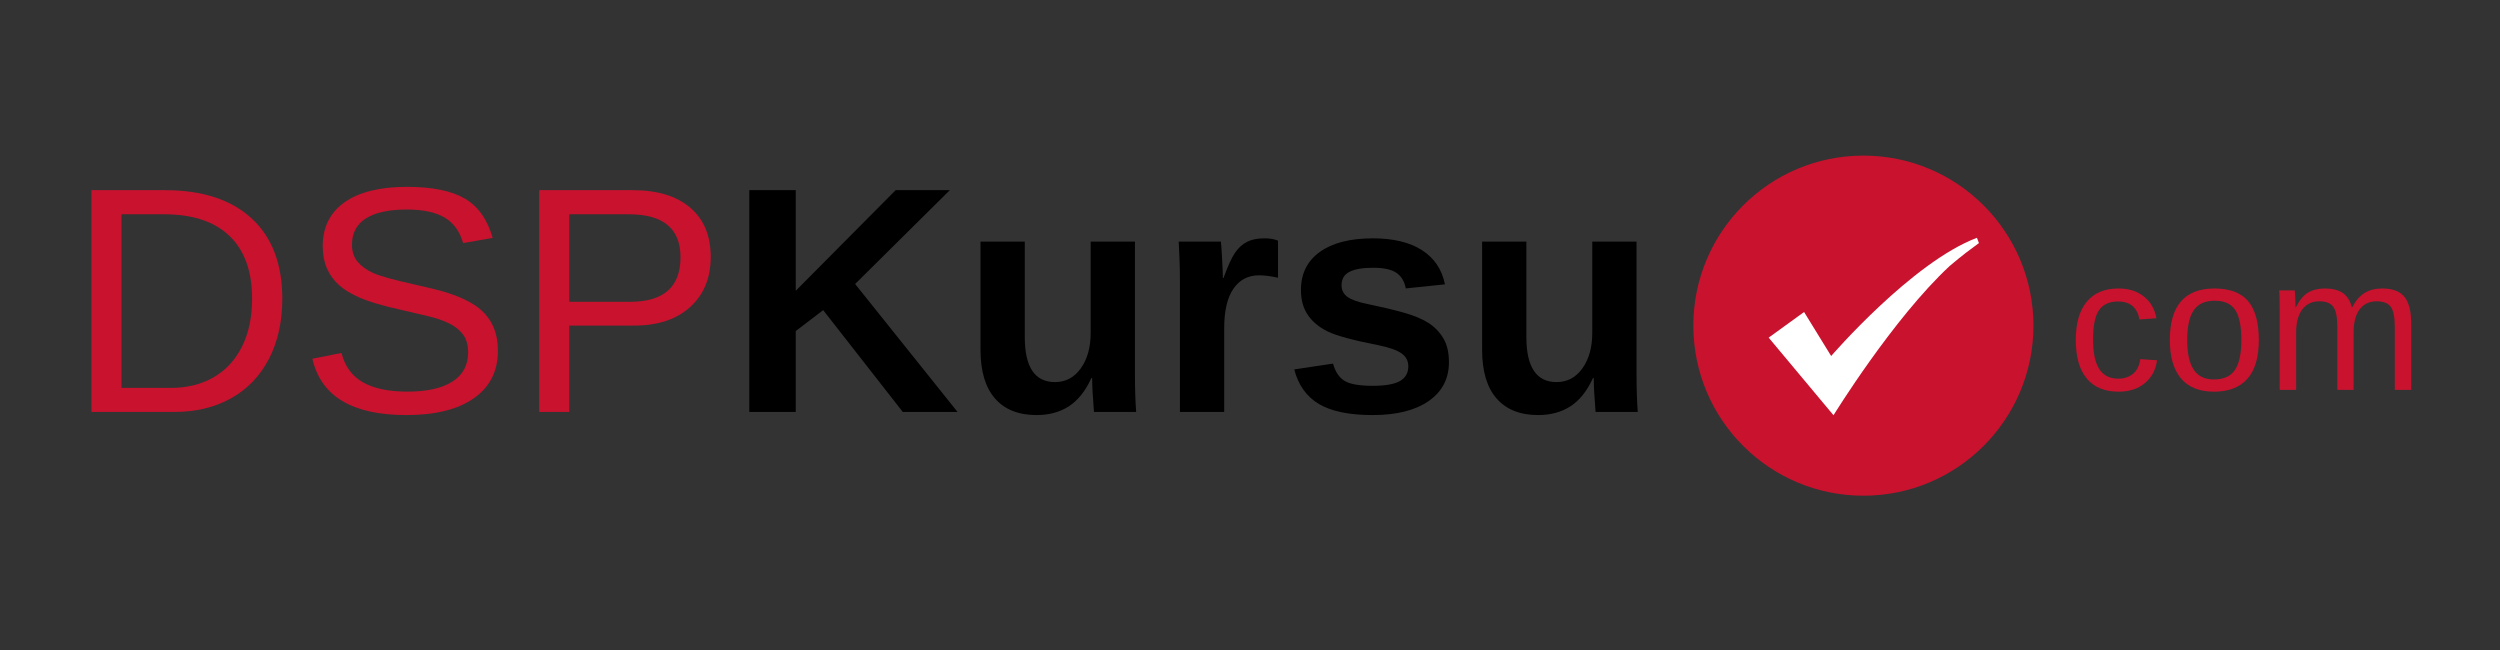 <svg xmlns="http://www.w3.org/2000/svg" xmlns:xlink="http://www.w3.org/1999/xlink" width="600" zoomAndPan="magnify" viewBox="0 0 450 117" height="156" preserveAspectRatio="xMidYMid meet" version="1.0"><rect x="0" y="0" width="450" height="117" fill="#333333" stroke="none"/><defs><g/><clipPath id="6b0587e5c4"><path d="M 304.801 28.008 L 366.301 28.008 L 366.301 89.508 L 304.801 89.508 Z M 304.801 28.008 " clip-rule="nonzero"/></clipPath></defs><g fill="#c8122e" fill-opacity="1"><g transform="translate(11.69, 74.15)"><g><path d="M 39.125 -20.375 C 39.125 -16.25 38.32 -12.641 36.719 -9.547 C 35.113 -6.461 32.836 -4.098 29.891 -2.453 C 26.941 -0.816 23.539 0 19.688 0 L 4.766 0 L 4.766 -39.922 L 17.953 -39.922 C 24.711 -39.922 29.93 -38.223 33.609 -34.828 C 37.285 -31.441 39.125 -26.625 39.125 -20.375 Z M 33.688 -20.375 C 33.688 -25.32 32.328 -29.094 29.609 -31.688 C 26.898 -34.281 22.977 -35.578 17.844 -35.578 L 10.172 -35.578 L 10.172 -4.328 L 19.062 -4.328 C 21.988 -4.328 24.562 -4.969 26.781 -6.25 C 29 -7.539 30.703 -9.395 31.891 -11.812 C 33.086 -14.227 33.688 -17.082 33.688 -20.375 Z M 33.688 -20.375 "/></g></g></g><g fill="#c8122e" fill-opacity="1"><g transform="translate(53.59, 74.15)"><g><path d="M 36.031 -11.016 C 36.031 -7.336 34.586 -4.488 31.703 -2.469 C 28.828 -0.445 24.773 0.562 19.547 0.562 C 9.816 0.562 4.18 -2.816 2.641 -9.578 L 7.875 -10.625 C 8.477 -8.227 9.758 -6.469 11.719 -5.344 C 13.688 -4.219 16.363 -3.656 19.75 -3.656 C 23.238 -3.656 25.93 -4.254 27.828 -5.453 C 29.723 -6.648 30.672 -8.41 30.672 -10.734 C 30.672 -12.035 30.375 -13.094 29.781 -13.906 C 29.188 -14.719 28.352 -15.391 27.281 -15.922 C 26.207 -16.453 24.922 -16.895 23.422 -17.25 C 21.93 -17.613 20.281 -18 18.469 -18.406 C 15.312 -19.113 12.914 -19.816 11.281 -20.516 C 9.656 -21.211 8.367 -21.988 7.422 -22.844 C 6.473 -23.707 5.75 -24.711 5.25 -25.859 C 4.75 -27.016 4.5 -28.336 4.5 -29.828 C 4.5 -33.242 5.805 -35.879 8.422 -37.734 C 11.035 -39.586 14.781 -40.516 19.656 -40.516 C 24.188 -40.516 27.648 -39.816 30.047 -38.422 C 32.453 -37.035 34.133 -34.672 35.094 -31.328 L 29.766 -30.391 C 29.18 -32.504 28.066 -34.039 26.422 -35 C 24.785 -35.957 22.516 -36.438 19.609 -36.438 C 16.41 -36.438 13.969 -35.906 12.281 -34.844 C 10.602 -33.781 9.766 -32.203 9.766 -30.109 C 9.766 -28.879 10.094 -27.863 10.75 -27.062 C 11.406 -26.258 12.344 -25.578 13.562 -25.016 C 14.789 -24.461 17.238 -23.781 20.906 -22.969 C 22.133 -22.688 23.359 -22.398 24.578 -22.109 C 25.797 -21.816 26.961 -21.469 28.078 -21.062 C 29.191 -20.656 30.234 -20.176 31.203 -19.625 C 32.172 -19.082 33.016 -18.414 33.734 -17.625 C 34.453 -16.832 35.016 -15.895 35.422 -14.812 C 35.828 -13.738 36.031 -12.473 36.031 -11.016 Z M 36.031 -11.016 "/></g></g></g><g fill="#c8122e" fill-opacity="1"><g transform="translate(92.289, 74.15)"><g><path d="M 35.641 -27.906 C 35.641 -24.125 34.406 -21.117 31.938 -18.891 C 29.477 -16.66 26.129 -15.547 21.891 -15.547 L 10.172 -15.547 L 10.172 0 L 4.766 0 L 4.766 -39.922 L 21.562 -39.922 C 26.031 -39.922 29.492 -38.867 31.953 -36.766 C 34.41 -34.672 35.641 -31.719 35.641 -27.906 Z M 30.203 -27.844 C 30.203 -33 27.102 -35.578 20.906 -35.578 L 10.172 -35.578 L 10.172 -19.828 L 21.125 -19.828 C 27.176 -19.828 30.203 -22.5 30.203 -27.844 Z M 30.203 -27.844 "/></g></g></g><g fill="#000000" fill-opacity="1"><g transform="translate(130.999, 74.15)"><g><path d="M 31.5 0 L 17.172 -18.328 L 12.234 -14.562 L 12.234 0 L 3.875 0 L 3.875 -39.922 L 12.234 -39.922 L 12.234 -21.812 L 30.219 -39.922 L 39.969 -39.922 L 22.922 -23.031 L 41.359 0 Z M 31.5 0 "/></g></g></g><g fill="#000000" fill-opacity="1"><g transform="translate(172.899, 74.15)"><g><path d="M 11.562 -30.656 L 11.562 -13.453 C 11.562 -8.066 13.375 -5.375 17 -5.375 C 18.926 -5.375 20.477 -6.203 21.656 -7.859 C 22.832 -9.516 23.422 -11.633 23.422 -14.219 L 23.422 -30.656 L 31.391 -30.656 L 31.391 -6.859 C 31.391 -4.254 31.461 -1.969 31.609 0 L 24.016 0 C 23.797 -2.719 23.688 -4.75 23.688 -6.094 L 23.547 -6.094 C 22.484 -3.77 21.133 -2.078 19.5 -1.016 C 17.863 0.035 15.926 0.562 13.688 0.562 C 10.438 0.562 7.941 -0.43 6.203 -2.422 C 4.461 -4.41 3.594 -7.332 3.594 -11.188 L 3.594 -30.656 Z M 11.562 -30.656 "/></g></g></g><g fill="#000000" fill-opacity="1"><g transform="translate(208.339, 74.15)"><g><path d="M 4.047 0 L 4.047 -23.453 C 4.047 -25.141 4.02 -26.539 3.969 -27.656 C 3.926 -28.781 3.879 -29.781 3.828 -30.656 L 11.422 -30.656 C 11.473 -30.312 11.547 -29.273 11.641 -27.547 C 11.734 -25.816 11.781 -24.672 11.781 -24.109 L 11.891 -24.109 C 12.672 -26.266 13.363 -27.781 13.969 -28.656 C 14.57 -29.531 15.285 -30.18 16.109 -30.609 C 16.941 -31.035 17.984 -31.25 19.234 -31.25 C 20.254 -31.25 21.078 -31.109 21.703 -30.828 L 21.703 -24.156 C 20.41 -24.445 19.273 -24.594 18.297 -24.594 C 16.316 -24.594 14.773 -23.785 13.672 -22.172 C 12.566 -20.566 12.016 -18.191 12.016 -15.047 L 12.016 0 Z M 4.047 0 "/></g></g></g><g fill="#000000" fill-opacity="1"><g transform="translate(230.918, 74.15)"><g><path d="M 29.891 -8.953 C 29.891 -5.984 28.676 -3.656 26.25 -1.969 C 23.82 -0.281 20.461 0.562 16.172 0.562 C 11.961 0.562 8.738 -0.098 6.5 -1.422 C 4.258 -2.754 2.773 -4.832 2.047 -7.656 L 9.031 -8.703 C 9.426 -7.242 10.109 -6.211 11.078 -5.609 C 12.055 -5.004 13.754 -4.703 16.172 -4.703 C 18.398 -4.703 20.023 -4.984 21.047 -5.547 C 22.066 -6.117 22.578 -7.008 22.578 -8.219 C 22.578 -9.195 22.164 -9.973 21.344 -10.547 C 20.52 -11.129 19.129 -11.617 17.172 -12.016 C 12.672 -12.898 9.633 -13.723 8.062 -14.484 C 6.5 -15.254 5.305 -16.25 4.484 -17.469 C 3.66 -18.688 3.25 -20.18 3.25 -21.953 C 3.25 -24.879 4.379 -27.16 6.641 -28.797 C 8.898 -30.43 12.098 -31.25 16.234 -31.25 C 19.879 -31.25 22.812 -30.539 25.031 -29.125 C 27.25 -27.707 28.629 -25.656 29.172 -22.969 L 22.125 -22.234 C 21.895 -23.484 21.336 -24.414 20.453 -25.031 C 19.566 -25.645 18.16 -25.953 16.234 -25.953 C 14.348 -25.953 12.93 -25.707 11.984 -25.219 C 11.035 -24.738 10.562 -23.93 10.562 -22.797 C 10.562 -21.91 10.926 -21.207 11.656 -20.688 C 12.383 -20.176 13.609 -19.75 15.328 -19.406 C 17.723 -18.914 19.848 -18.41 21.703 -17.891 C 23.566 -17.367 25.062 -16.75 26.188 -16.031 C 27.312 -15.312 28.207 -14.391 28.875 -13.266 C 29.551 -12.148 29.891 -10.711 29.891 -8.953 Z M 29.891 -8.953 "/></g></g></g><g fill="#000000" fill-opacity="1"><g transform="translate(263.186, 74.15)"><g><path d="M 11.562 -30.656 L 11.562 -13.453 C 11.562 -8.066 13.375 -5.375 17 -5.375 C 18.926 -5.375 20.477 -6.203 21.656 -7.859 C 22.832 -9.516 23.422 -11.633 23.422 -14.219 L 23.422 -30.656 L 31.391 -30.656 L 31.391 -6.859 C 31.391 -4.254 31.461 -1.969 31.609 0 L 24.016 0 C 23.797 -2.719 23.688 -4.75 23.688 -6.094 L 23.547 -6.094 C 22.484 -3.77 21.133 -2.078 19.5 -1.016 C 17.863 0.035 15.926 0.562 13.688 0.562 C 10.438 0.562 7.941 -0.43 6.203 -2.422 C 4.461 -4.41 3.594 -7.332 3.594 -11.188 L 3.594 -30.656 Z M 11.562 -30.656 "/></g></g></g><g clip-path="url(#6b0587e5c4)"><path fill="#c8122e" d="M 366.02 58.617 C 366.02 41.711 352.316 28.008 335.41 28.008 C 318.504 28.008 304.801 41.711 304.801 58.617 C 304.801 75.523 318.504 89.227 335.41 89.227 C 352.316 89.227 366.02 75.523 366.02 58.617 " fill-opacity="1" fill-rule="nonzero"/></g><path fill="#ffffff" d="M 353.828 45.527 L 356.211 43.754 L 355.852 42.801 C 344.152 47.207 329.609 64.082 329.609 64.082 L 324.734 56.16 L 318.359 60.773 L 330.031 74.746 C 330.031 74.746 340.734 57.352 350.957 47.863 C 352.051 46.938 353.027 46.152 353.828 45.527 " fill-opacity="1" fill-rule="nonzero"/><g fill="#c8122e" fill-opacity="1"><g transform="translate(372.203, 70.175)"><g><path d="M 4.547 -9.047 C 4.547 -6.66 4.922 -4.891 5.672 -3.734 C 6.422 -2.586 7.555 -2.016 9.078 -2.016 C 10.129 -2.016 11.008 -2.301 11.719 -2.875 C 12.438 -3.445 12.879 -4.332 13.047 -5.531 L 16.062 -5.328 C 15.832 -3.609 15.098 -2.234 13.859 -1.203 C 12.617 -0.18 11.051 0.328 9.156 0.328 C 6.645 0.328 4.727 -0.461 3.406 -2.047 C 2.094 -3.629 1.438 -5.938 1.438 -8.969 C 1.438 -11.988 2.098 -14.289 3.422 -15.875 C 4.742 -17.457 6.645 -18.25 9.125 -18.25 C 10.957 -18.25 12.477 -17.77 13.688 -16.812 C 14.895 -15.863 15.648 -14.555 15.953 -12.891 L 12.891 -12.672 C 12.742 -13.66 12.352 -14.445 11.719 -15.031 C 11.094 -15.613 10.203 -15.906 9.047 -15.906 C 7.461 -15.906 6.316 -15.379 5.609 -14.328 C 4.898 -13.285 4.547 -11.523 4.547 -9.047 Z M 4.547 -9.047 "/></g></g></g><g fill="#c8122e" fill-opacity="1"><g transform="translate(389.149, 70.175)"><g><path d="M 17.438 -8.969 C 17.438 -5.832 16.742 -3.5 15.359 -1.969 C 13.984 -0.438 11.984 0.328 9.359 0.328 C 6.742 0.328 4.766 -0.469 3.422 -2.062 C 2.086 -3.656 1.422 -5.957 1.422 -8.969 C 1.422 -15.156 4.098 -18.25 9.453 -18.25 C 12.191 -18.25 14.207 -17.492 15.5 -15.984 C 16.789 -14.473 17.438 -12.133 17.438 -8.969 Z M 14.297 -8.969 C 14.297 -11.445 13.93 -13.242 13.203 -14.359 C 12.473 -15.484 11.238 -16.047 9.5 -16.047 C 7.758 -16.047 6.5 -15.473 5.719 -14.328 C 4.938 -13.18 4.547 -11.395 4.547 -8.969 C 4.547 -6.613 4.93 -4.844 5.703 -3.656 C 6.473 -2.469 7.68 -1.875 9.328 -1.875 C 11.109 -1.875 12.379 -2.445 13.141 -3.594 C 13.91 -4.738 14.297 -6.531 14.297 -8.969 Z M 14.297 -8.969 "/></g></g></g><g fill="#c8122e" fill-opacity="1"><g transform="translate(407.997, 70.175)"><g><path d="M 12.719 0 L 12.719 -11.359 C 12.719 -13.086 12.477 -14.281 12 -14.938 C 11.531 -15.602 10.676 -15.938 9.438 -15.938 C 8.164 -15.938 7.16 -15.453 6.422 -14.484 C 5.68 -13.516 5.312 -12.145 5.312 -10.375 L 5.312 0 L 2.344 0 L 2.344 -14.094 C 2.344 -16.176 2.312 -17.445 2.25 -17.906 L 5.062 -17.906 C 5.07 -17.852 5.082 -17.707 5.094 -17.469 C 5.102 -17.227 5.117 -16.945 5.141 -16.625 C 5.16 -16.312 5.18 -15.719 5.203 -14.844 L 5.25 -14.844 C 5.883 -16.113 6.613 -17 7.438 -17.5 C 8.27 -18 9.285 -18.25 10.484 -18.25 C 11.836 -18.25 12.91 -17.977 13.703 -17.438 C 14.492 -16.895 15.039 -16.031 15.344 -14.844 L 15.391 -14.844 C 16.016 -16.051 16.766 -16.922 17.641 -17.453 C 18.516 -17.984 19.578 -18.25 20.828 -18.25 C 22.641 -18.25 23.957 -17.754 24.781 -16.766 C 25.602 -15.785 26.016 -14.176 26.016 -11.938 L 26.016 0 L 23.062 0 L 23.062 -11.359 C 23.062 -13.086 22.82 -14.281 22.344 -14.938 C 21.875 -15.602 21.02 -15.938 19.781 -15.938 C 18.477 -15.938 17.461 -15.453 16.734 -14.484 C 16.016 -13.523 15.656 -12.156 15.656 -10.375 L 15.656 0 Z M 12.719 0 "/></g></g></g></svg>